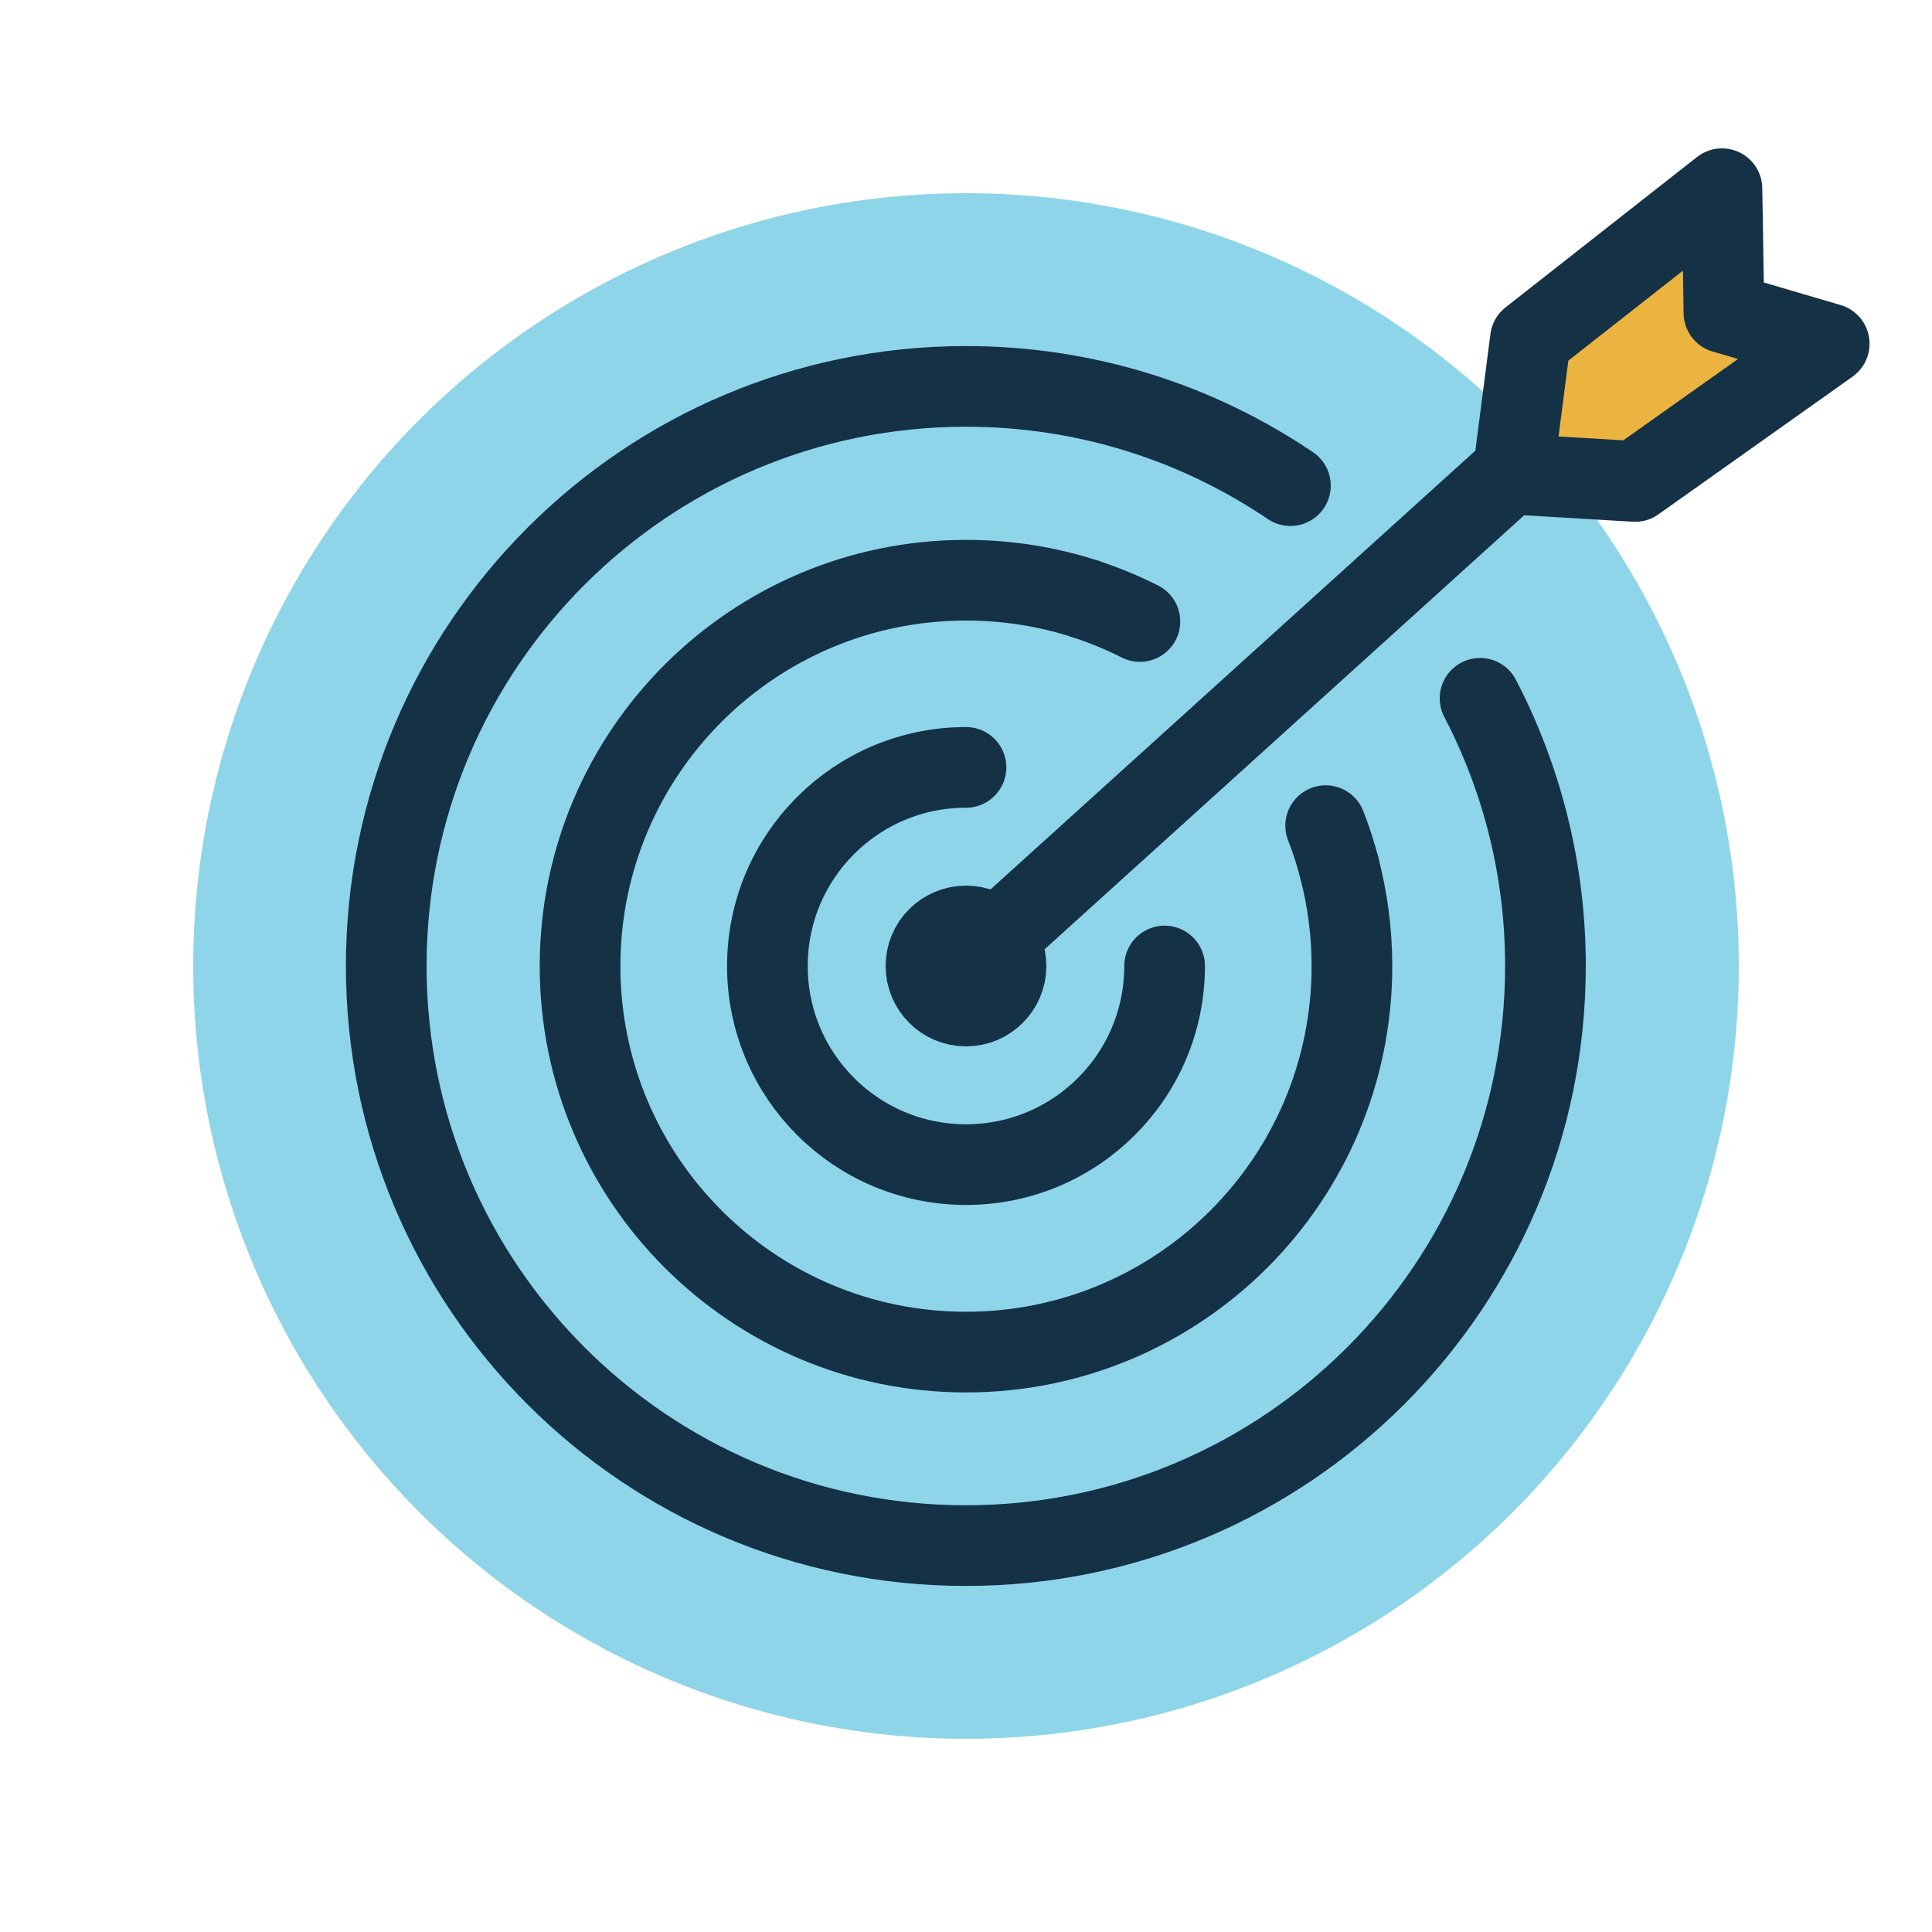 <svg xmlns="http://www.w3.org/2000/svg" id="Layer_2" data-name="Layer 2" viewBox="0 0 125 125"><defs><style> .cls-1, .cls-2 { fill: none; } .cls-2, .cls-3 { stroke: #153146; stroke-linecap: round; stroke-linejoin: round; stroke-width: 5.22px; } .cls-4 { fill: #8ed5ea; } .cls-3 { fill: #ebb33f; } </style></defs><g id="Layer_1-2" data-name="Layer 1"><circle class="cls-4" cx="62.5" cy="62.5" r="50"></circle><path class="cls-2" d="M62.5,49.65c-7.1,0-12.85,5.75-12.85,12.85s5.75,12.85,12.85,12.85,12.85-5.75,12.85-12.85"></path><path class="cls-2" d="M86.64,56.09c-.24-.91-.53-1.81-.87-2.67"></path><path class="cls-2" d="M70.21,38.75c-2.43-.79-5.02-1.21-7.71-1.21-13.79,0-24.97,11.18-24.97,24.97s11.18,24.97,24.97,24.97,24.97-11.18,24.97-24.97c0-2.21-.29-4.36-.83-6.41"></path><path class="cls-2" d="M73.75,40.21c-1.13-.57-2.32-1.06-3.54-1.46"></path><path class="cls-2" d="M95.76,45.18c2.7,5.18,4.23,11.07,4.23,17.32,0,20.71-16.79,37.5-37.5,37.5s-37.5-16.79-37.5-37.5S41.79,25,62.5,25c7.78,0,15,2.37,20.99,6.42"></path><line class="cls-2" x1="62.5" y1="62.5" x2="98.9" y2="29.56"></line><polygon class="cls-3" points="118.35 22.24 105.79 31.15 97.89 30.68 99.02 21.94 111.41 12.21 111.54 20.24 118.35 22.24"></polygon><circle class="cls-2" cx="62.5" cy="62.5" r="2.59"></circle><rect class="cls-1" width="125" height="125"></rect></g></svg>